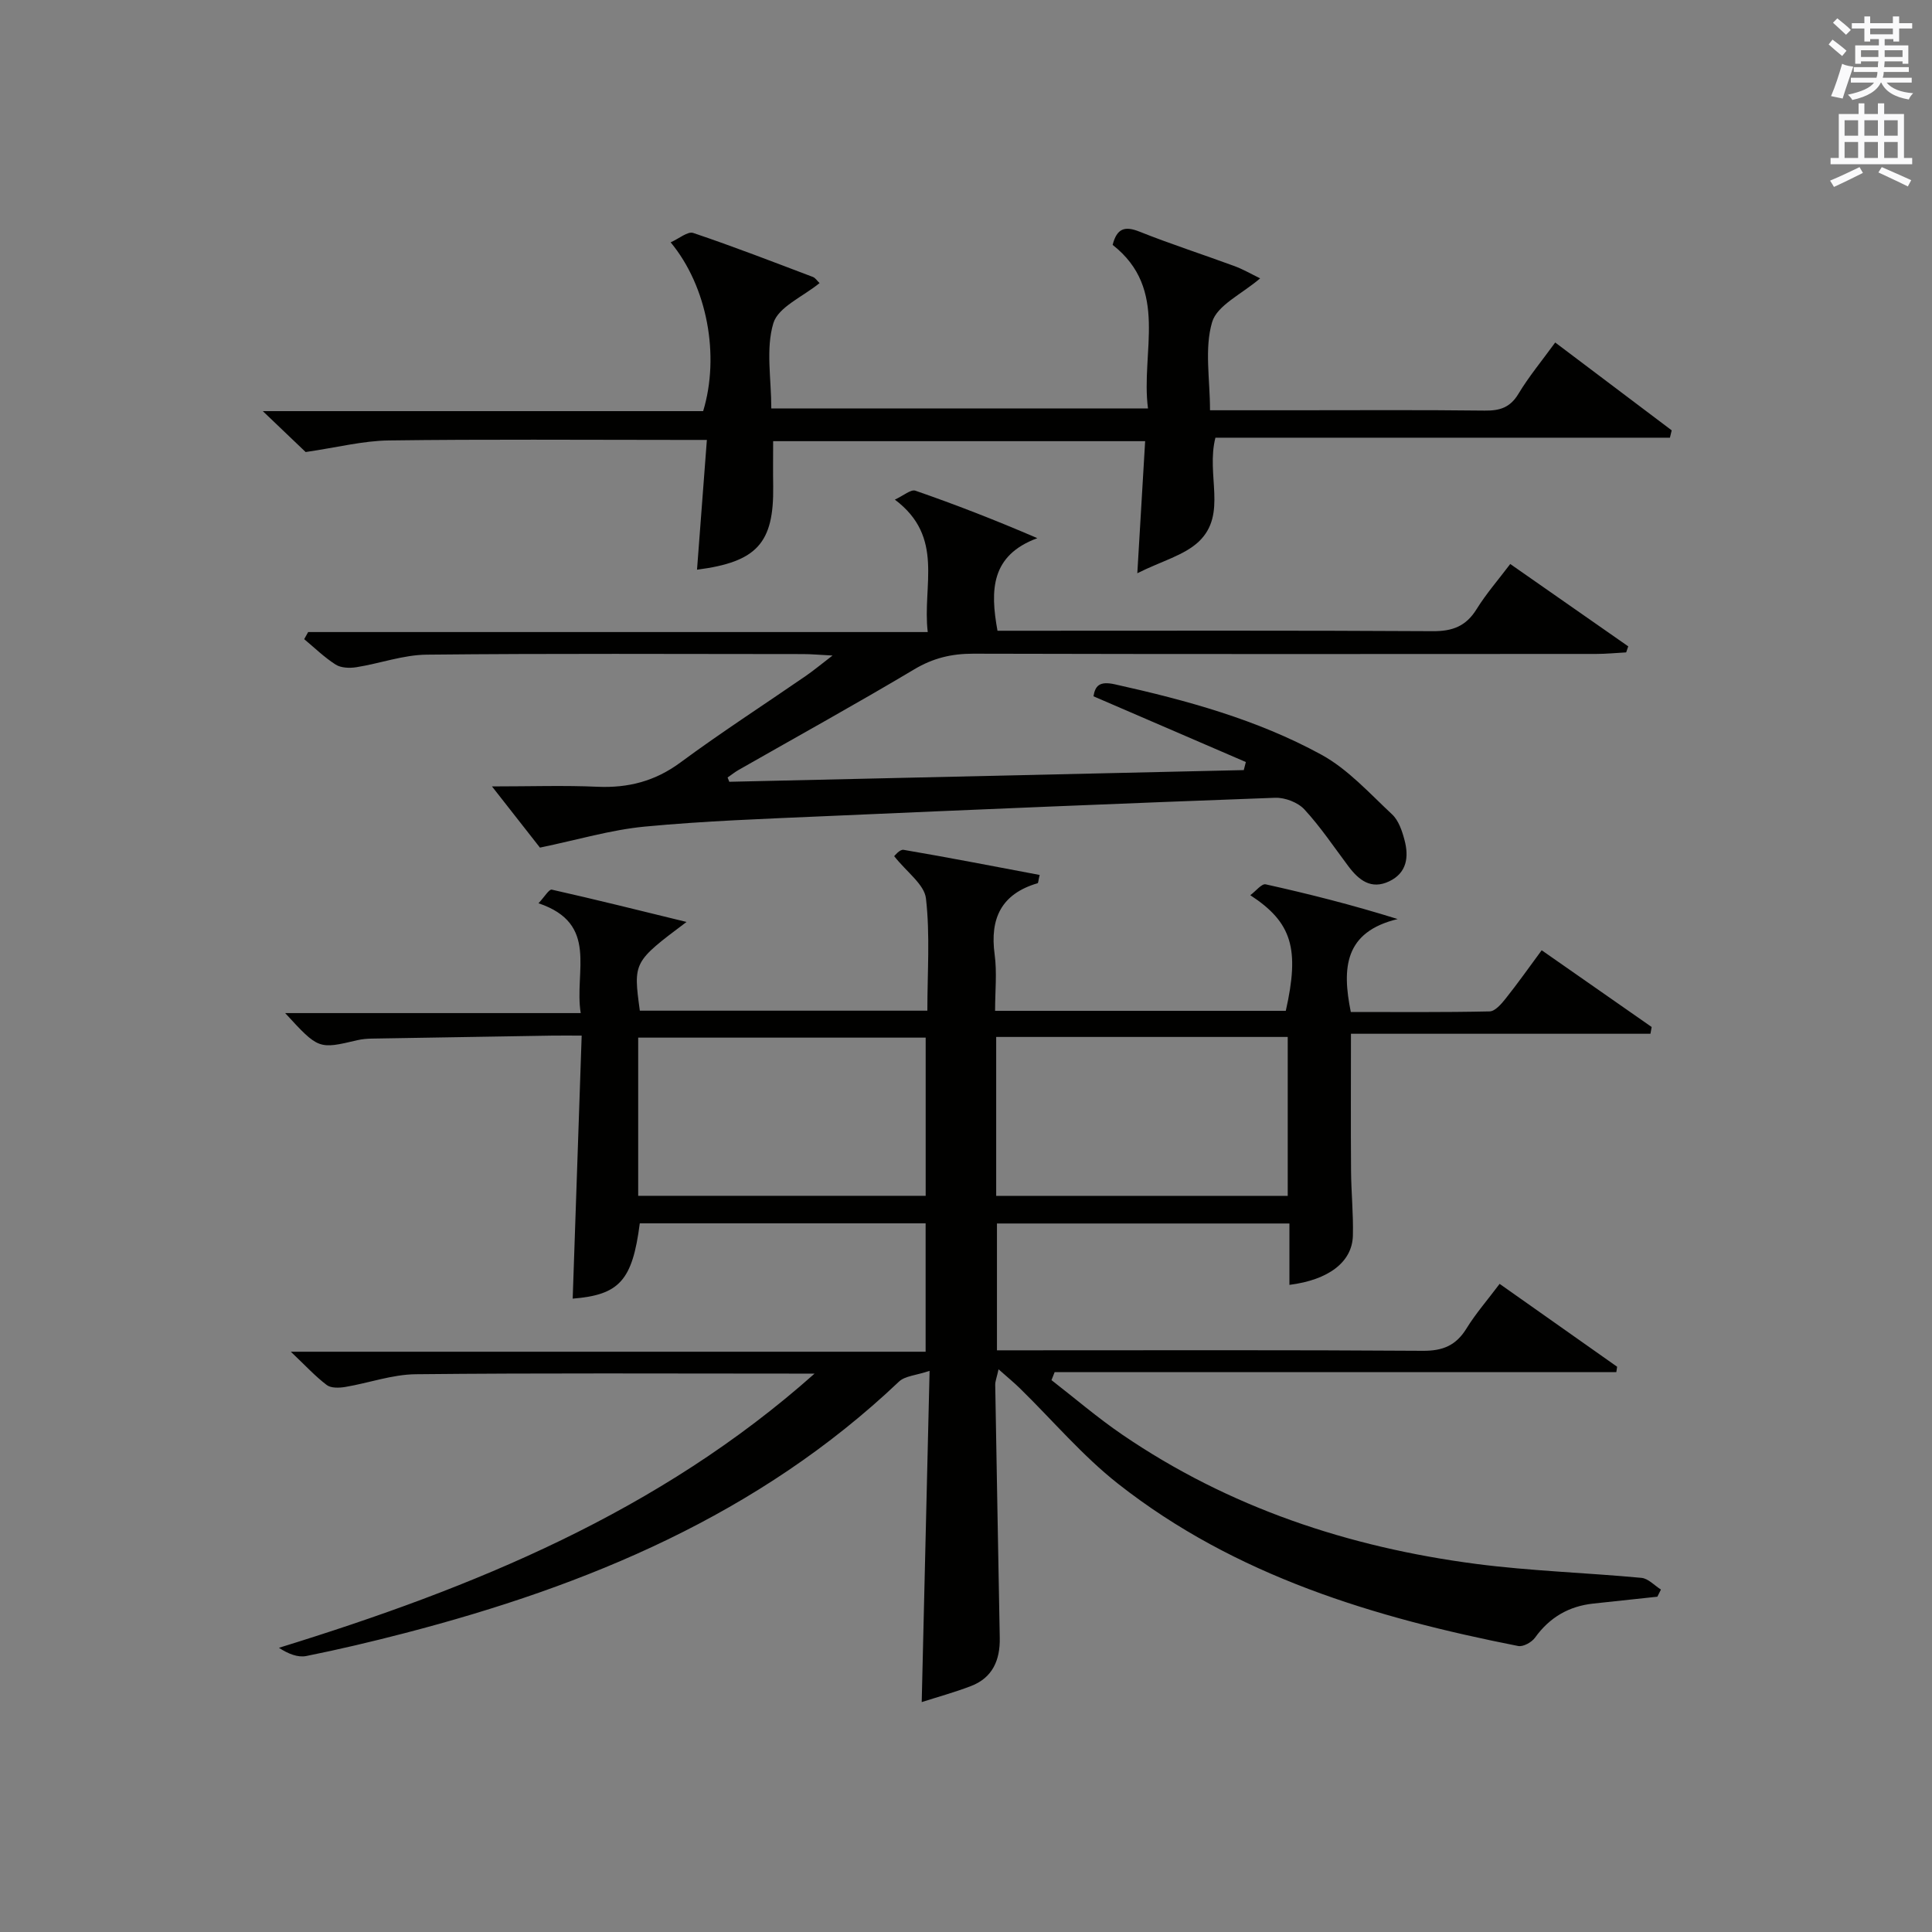 <?xml version="1.0" encoding="utf-8"?>
<!-- Generator: Adobe Illustrator 22.0.0, SVG Export Plug-In . SVG Version: 6.00 Build 0)  -->
<svg version="1.1" id="漢-ZDIC-典" xmlns="http://www.w3.org/2000/svg" xmlns:xlink="http://www.w3.org/1999/xlink" x="0px" y="0px"
	 viewBox="0 0 400 400" style="enable-background:new 0 0 400 400;" xml:space="preserve">
<rect x="0" y="0" width="400" height="400" fill="#808080" stroke="none"/>
<style type="text/css">
	.st1{fill:#010100;}
	.st2{fill:#fafafb;}
</style>
<g>
	
	<path class="st1" d="M118.57,268.87c0.62-18.15,1.23-35.91,1.86-54.46c-2.47,0-4.23-0.02-5.99,0c-12.48,0.2-24.96,0.4-37.44,0.62
		c-0.99,0.02-2.01,0.1-2.97,0.32c-8.08,1.91-8.08,1.92-14.99-5.6c20.69,0,40.65,0,61.19,0c-1.39-8.66,3.85-18.5-8.74-22.74
		c1.24-1.31,2.19-2.95,2.75-2.82c9.12,2.05,18.19,4.32,27.9,6.69c-11.04,8.29-11.04,8.29-9.67,18.37c19.71,0,39.45,0,59.53,0
		c0-7.97,0.58-15.68-0.29-23.23c-0.33-2.91-3.96-5.43-6.58-8.76c0.07-0.05,1.14-1.45,1.95-1.31c9.4,1.6,18.76,3.43,28.17,5.2
		c-0.28,1.16-0.28,1.67-0.42,1.71c-7.49,2.2-9.92,7.26-8.9,14.76c0.51,3.73,0.09,7.58,0.09,11.66c20.38,0,40.31,0,60.19,0
		c2.89-12.83,1.31-18.29-7.35-23.94c1.18-0.88,2.37-2.43,3.18-2.25c9,2,17.94,4.26,27.33,7.19c-11.02,2.66-11.55,10.11-9.7,19.24
		c9.5,0,19.12,0.09,28.74-0.12c1.13-0.02,2.43-1.54,3.3-2.63c2.48-3.11,4.78-6.37,7.48-10.03c7.69,5.37,15.23,10.63,22.77,15.89
		c-0.08,0.47-0.17,0.94-0.25,1.4c-20.73,0-41.46,0-62.01,0c0,10.12-0.05,19.23,0.02,28.35c0.03,4.49,0.5,8.98,0.38,13.47
		c-0.15,5.44-5.02,9.14-13.14,10.17c0-4.16,0-8.27,0-12.71c-20.3,0-40.22,0-60.55,0c0,8.4,0,16.96,0,26.26c1.83,0,3.76,0,5.7,0
		c27.5,0,55-0.09,82.49,0.1c4.14,0.03,6.86-1.12,9.02-4.62c1.91-3.1,4.34-5.88,6.86-9.24c8.16,5.76,16.25,11.46,24.33,17.16
		c-0.06,0.37-0.11,0.74-0.17,1.12c-38.76,0-77.53,0-116.29,0c-0.22,0.55-0.43,1.1-0.65,1.65c4.86,3.77,9.55,7.8,14.63,11.27
		c22.13,15.12,46.9,23.33,73.26,26.78c11.35,1.48,22.85,1.82,34.26,2.89c1.41,0.13,2.69,1.58,4.03,2.42
		c-0.25,0.49-0.5,0.99-0.74,1.48c-4.42,0.47-8.84,0.95-13.25,1.42c-5.08,0.54-9.06,2.86-12.08,7.06c-0.69,0.96-2.45,1.93-3.48,1.73
		c-29.76-5.87-58.53-14.48-82.83-33.58c-7.39-5.81-13.57-13.15-20.33-19.76c-1.2-1.18-2.51-2.25-4.43-3.95
		c-0.39,1.76-0.7,2.49-0.69,3.21c0.29,17.47,0.63,34.95,0.94,52.42c0.08,4.55-1.47,8.23-5.96,9.95c-3.36,1.29-6.84,2.24-10.2,3.32
		c0.54-22.75,1.07-44.97,1.63-68.58c-2.81,0.95-5.09,1.04-6.34,2.23c-28.98,27.5-64.42,42.23-102.35,52.08
		c-6.74,1.75-13.53,3.36-20.35,4.73c-1.75,0.35-3.74-0.44-5.67-1.7c40.36-12.46,78.67-28.1,110.9-56.77c-1.53,0-3.06,0-4.59,0
		c-26,0-52-0.14-77.99,0.13c-4.86,0.05-9.69,1.81-14.56,2.63c-1.25,0.21-2.96,0.28-3.85-0.39c-2.35-1.77-4.37-3.98-7.45-6.9
		c44.44,0,87.75,0,131.43,0c0-9.21,0-17.75,0-26.58c-19.75,0-39.48,0-59.18,0C130.94,265.11,128.25,268.09,118.57,268.87z
		 M206.25,247.59c20.39,0,40.43,0,60.36,0c0-11.17,0-21.92,0-32.9c-20.25,0-40.18,0-60.36,0
		C206.25,225.73,206.25,236.5,206.25,247.59z M132.13,247.58c19.83,0,39.64,0,59.52,0c0-11.01,0-21.88,0-32.75
		c-20.03,0-39.71,0-59.52,0C132.13,225.89,132.13,236.52,132.13,247.58z"/>
	<path class="st1" d="M150.99,161.86c35.51-0.81,71.02-1.62,106.52-2.42c0.14-0.56,0.29-1.11,0.43-1.67c-10.44-4.51-20.89-9.01-31.55-13.61
		c0.36-2.13,1.19-3.2,4.43-2.48c14.8,3.29,29.42,7.28,42.74,14.56c5.51,3.01,9.98,8,14.66,12.37c1.35,1.26,2.07,3.42,2.57,5.31
		c0.92,3.46,0.52,6.78-3.15,8.54c-3.75,1.8-6.31-0.23-8.47-3.11c-2.98-3.97-5.76-8.14-9.11-11.77c-1.35-1.46-4.03-2.48-6.06-2.41
		c-31.06,1.14-62.12,2.44-93.18,3.81c-12.46,0.55-24.94,0.98-37.34,2.16c-7.02,0.67-13.91,2.74-21.69,4.35
		c-2.55-3.26-5.79-7.39-9.93-12.67c8.07,0,14.95-0.24,21.82,0.07c6.4,0.28,11.95-1.15,17.2-5.03c8.42-6.22,17.24-11.91,25.87-17.86
		c1.59-1.09,3.08-2.33,5.62-4.28c-2.89-0.15-4.48-0.3-6.07-0.3c-25.99-0.01-51.98-0.15-77.97,0.12c-4.86,0.05-9.68,1.83-14.55,2.6
		c-1.39,0.22-3.17,0.16-4.28-0.54c-2.34-1.49-4.37-3.48-6.52-5.27c0.27-0.49,0.55-0.98,0.82-1.47c42.48,0,84.96,0,128.28,0
		c-1.16-9.66,3.56-19.63-6.81-27.42c1.8-0.83,3.32-2.17,4.25-1.85c8.25,2.86,16.4,6.02,25.25,9.83c-9.62,3.56-9.79,10.73-8.25,19.17
		c1.74,0,3.68,0,5.63,0c28.16,0,56.31-0.08,84.47,0.09c4.1,0.03,6.89-1.02,9.08-4.54c1.99-3.21,4.5-6.09,6.98-9.37
		c8.28,5.78,16.35,11.41,24.43,17.05c-0.14,0.42-0.28,0.83-0.43,1.25c-2.07,0.11-4.14,0.32-6.21,0.32
		c-42.98,0.02-85.97,0.06-128.95-0.05c-4.48-0.01-8.32,0.9-12.22,3.23c-11.99,7.15-24.22,13.9-36.35,20.82
		c-0.81,0.46-1.54,1.05-2.31,1.58C150.75,161.27,150.87,161.57,150.99,161.86z"/>
	<path class="st1" d="M235.47,118.68c0.61-10.29,1.1-18.67,1.62-27.34c-25.95,0-51.2,0-77.02,0c0,3.16-0.04,6.26,0.01,9.36
		c0.16,11.73-3.36,15.65-15.77,17.25c0.66-8.75,1.32-17.45,2.04-26.87c-2.34,0-4.11,0-5.88,0c-20,0-40-0.16-59.99,0.11
		c-5.34,0.07-10.67,1.45-17.2,2.4c-1.92-1.83-4.99-4.76-8.87-8.47c31.19,0,61.25,0,91.17,0c3.48-11.47,0.88-25.78-6.73-34.95
		c1.74-0.76,3.53-2.32,4.67-1.94c8.33,2.8,16.54,5.99,24.76,9.1c0.54,0.2,0.92,0.83,1.4,1.28c-3.44,2.82-8.56,4.95-9.57,8.32
		c-1.59,5.32-0.42,11.47-0.42,17.64c25.87,0,51.57,0,77.99,0c-1.54-11.71,4.44-24.64-7.32-33.87c0.89-3.47,2.55-3.94,5.56-2.74
		c6.47,2.58,13.12,4.72,19.66,7.13c1.79,0.66,3.47,1.64,5.32,2.54c-3.77,3.25-8.92,5.56-9.95,9.08c-1.61,5.48-0.43,11.79-0.43,18.23
		c6.14,0,11.76,0,17.38,0c13.17,0,26.33-0.09,39.5,0.07c3.13,0.04,5.27-0.63,6.98-3.48c2.13-3.54,4.8-6.76,7.61-10.62
		c8.16,6.15,16.14,12.17,24.12,18.19c-0.12,0.51-0.25,1.01-0.37,1.52c-31.44,0-62.87,0-94.1,0c-1.98,7.76,2.49,15.79-3.4,21.47
		C245.2,114.98,240.52,116.15,235.47,118.68z"/>
	
	
	<path class="st2" d="M378.6,9.2l0.8-1c0.9,0.7,1.9,1.4,2.9,2.3l-0.9,1.1C380.3,10.7,379.4,9.9,378.6,9.2z M379.1,19.9
		c0.9-2.1,1.6-4.3,2.3-6.7c0.4,0.2,0.8,0.4,2.3,0.6c-0.7,2.1-1.5,4.3-2.2,6.6L379.1,19.9z M379.5,4.7l0.9-0.9c1,0.8,2,1.6,2.8,2.4
		l-1,1C381.2,6.3,380.3,5.4,379.5,4.7z M392,3.4h1.2v1.4h2.7v1.1h-2.7v2.7H392V8.1h-1.8v1.3h4.9v3.8h-1.2v-0.5h-3.7
		c0,0.4-0.1,0.9-0.1,1.2h5.1v1H390c0,0.5-0.1,0.9-0.2,1.2h6v1h-5.2c1.1,1.3,2.9,2,5.5,2.2c-0.4,0.4-0.7,0.8-0.9,1.3
		c-2.9-0.5-4.8-1.6-5.7-3.5h-0.1c-0.8,1.7-2.7,2.9-5.9,3.6c-0.2-0.4-0.6-0.8-0.9-1.1c2.8-0.6,4.6-1.4,5.4-2.5h-4.8v-1h5.3
		c0.1-0.3,0.2-0.7,0.2-1.2h-4.9v-1h5c0-0.4,0-0.8,0.1-1.2h-3.6v0.5h-1.2V9.4h4.9V8.1h-1.8v0.5H386V5.9h-2.6V4.8h2.6V3.4h1.2v1.4h4.7
		V3.4z M385.3,11.8h3.6c0-0.4,0-0.9,0-1.4h-3.6V11.8z M387.2,7.1h4.7V5.9h-4.7V7.1z M393.9,10.4h-3.7c0,0.5,0,1,0,1.4h3.7V10.4z"/>
	<path class="st2" d="M384.7,21.4h1.3v2.2h2.8v-2.2h1.3v2.2h4.1v9.1h1.7V34h-16.9v-1.3h1.7v-9.1h4.1V21.4z M385,34.6l0.7,1.2
		c-1.8,0.9-3.8,1.9-6,2.9c-0.2-0.4-0.5-0.8-0.8-1.3C381.3,36.4,383.3,35.4,385,34.6z M381.9,28.1h2.8v-3.2h-2.8V28.1z M381.9,32.7
		h2.8v-3.3h-2.8V32.7z M386,28.1h2.8v-3.2H386V28.1z M386,32.7h2.8v-3.3H386V32.7z M389.6,34.6c2.1,0.9,4.1,1.8,6.1,2.7l-0.7,1.3
		c-2.2-1.1-4.2-2-6.1-2.9L389.6,34.6z M392.9,24.9h-2.8v3.2h2.8V24.9z M390.1,32.7h2.8v-3.3h-2.8V32.7z"/>
</g>
</svg>
